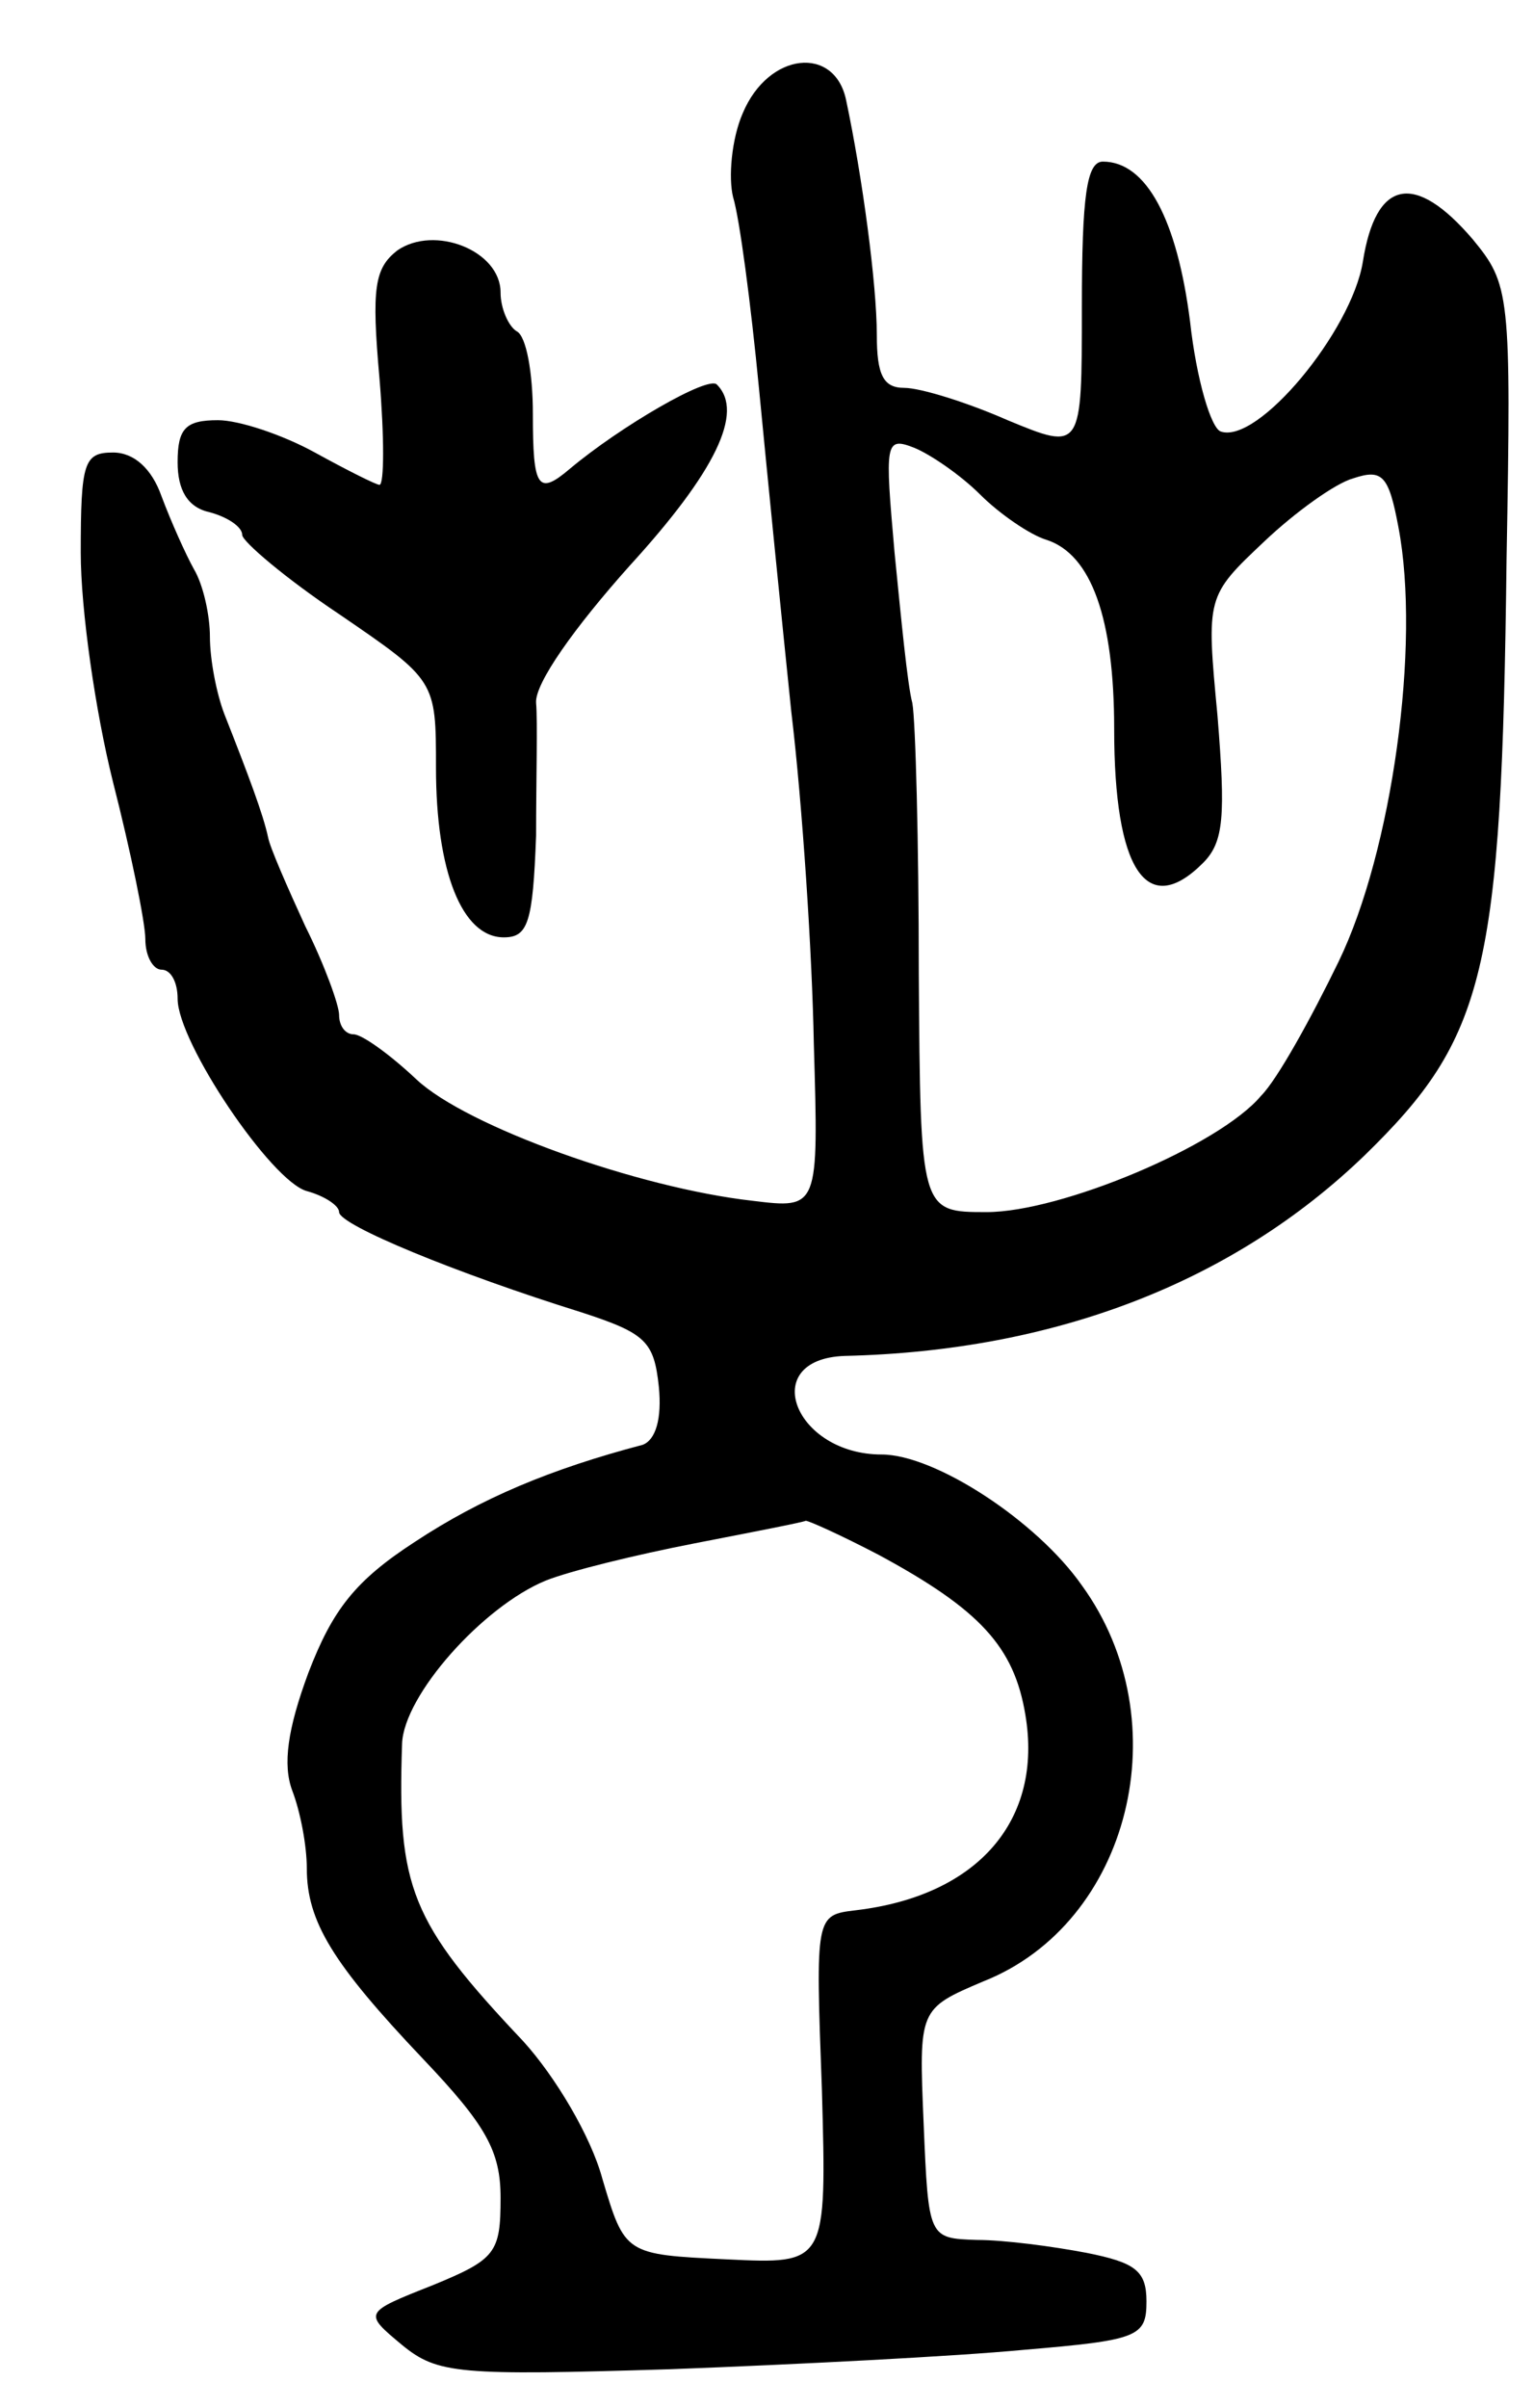 <svg version="1.0" xmlns="http://www.w3.org/2000/svg" width="95" height="149" viewBox="0 0 95 149" ><g transform="translate(0,149) scale(0.1,-0.1)" ><path d="M460 1420 c-7 -16 -9 -40 -6 -52 4 -13 11 -66 16 -118 5 -52 14 -142 20 -200 7 -58 13 -151 14 -206 3 -102 3 -102 -38 -97 -71 8 -177 46 -208 75 -17 16 -34 28 -39 28 -5 0 -9 5 -9 12 0 6 -9 31 -21 55 -11 24 -22 49 -23 55 -3 14 -12 38 -27 76 -5 13 -9 34 -9 48 0 13 -4 32 -10 42 -5 9 -14 29 -20 45 -6 17 -17 27 -30 27 -18 0 -20 -6 -20 -62 0 -35 9 -98 20 -142 11 -43 20 -87 20 -97 0 -11 5 -19 10 -19 6 0 10 -8 10 -18 0 -27 58 -113 80 -119 11 -3 20 -9 20 -13 0 -8 73 -38 150 -62 40 -13 45 -18 48 -46 2 -20 -2 -33 -10 -36 -57 -15 -100 -33 -141 -60 -37 -24 -51 -42 -66 -81 -13 -35 -16 -57 -10 -73 5 -13 9 -34 9 -48 0 -33 16 -59 72 -118 39 -41 48 -57 48 -86 0 -34 -3 -38 -42 -54 -43 -17 -43 -17 -19 -37 22 -18 35 -19 166 -15 79 3 177 8 219 12 71 6 76 8 76 30 0 19 -7 24 -37 30 -21 4 -51 8 -68 8 -30 1 -30 1 -33 72 -3 71 -3 71 37 88 91 36 122 161 61 245 -28 40 -91 81 -124 81 -54 0 -77 59 -23 61 131 3 241 46 322 124 75 73 85 113 88 369 3 165 2 170 -21 198 -36 42 -60 37 -68 -14 -7 -43 -65 -113 -88 -105 -6 2 -15 32 -19 68 -8 63 -27 99 -54 99 -10 0 -13 -21 -13 -90 0 -89 0 -89 -46 -70 -25 11 -54 20 -64 20 -13 0 -17 8 -17 33 0 31 -9 98 -19 145 -7 34 -48 30 -64 -8z m147 -236 c12 -12 31 -25 41 -28 28 -9 42 -49 42 -117 0 -87 20 -118 55 -83 13 13 14 29 9 91 -7 74 -7 74 29 108 19 18 44 36 55 39 18 6 22 2 28 -30 14 -73 -4 -201 -37 -269 -17 -35 -38 -73 -48 -83 -26 -31 -124 -72 -170 -72 -41 0 -41 0 -42 148 0 81 -2 156 -4 167 -3 11 -7 53 -11 93 -6 68 -6 72 12 65 10 -4 29 -17 41 -29z m-63 -656 c63 -34 84 -57 91 -99 11 -65 -29 -112 -105 -121 -25 -3 -25 -3 -21 -111 3 -108 3 -108 -59 -105 -63 3 -63 3 -77 50 -7 26 -29 63 -49 85 -70 74 -78 95 -75 184 1 30 50 85 89 101 15 6 56 16 92 23 36 7 67 13 69 14 2 0 22 -9 45 -21z"/><path d="M246 1335 c-14 -11 -16 -23 -11 -79 3 -36 3 -66 0 -66 -2 0 -20 9 -40 20 -20 11 -47 20 -60 20 -20 0 -25 -5 -25 -26 0 -17 6 -28 20 -31 11 -3 20 -9 20 -14 0 -4 27 -27 60 -49 60 -41 60 -41 60 -95 0 -64 16 -105 42 -105 15 0 18 9 20 63 0 34 1 71 0 82 -1 12 24 47 58 85 53 58 71 95 54 112 -5 6 -60 -26 -91 -52 -20 -17 -23 -12 -23 34 0 25 -4 48 -10 51 -5 3 -10 14 -10 24 0 26 -41 42 -64 26z"/></g></svg> 
